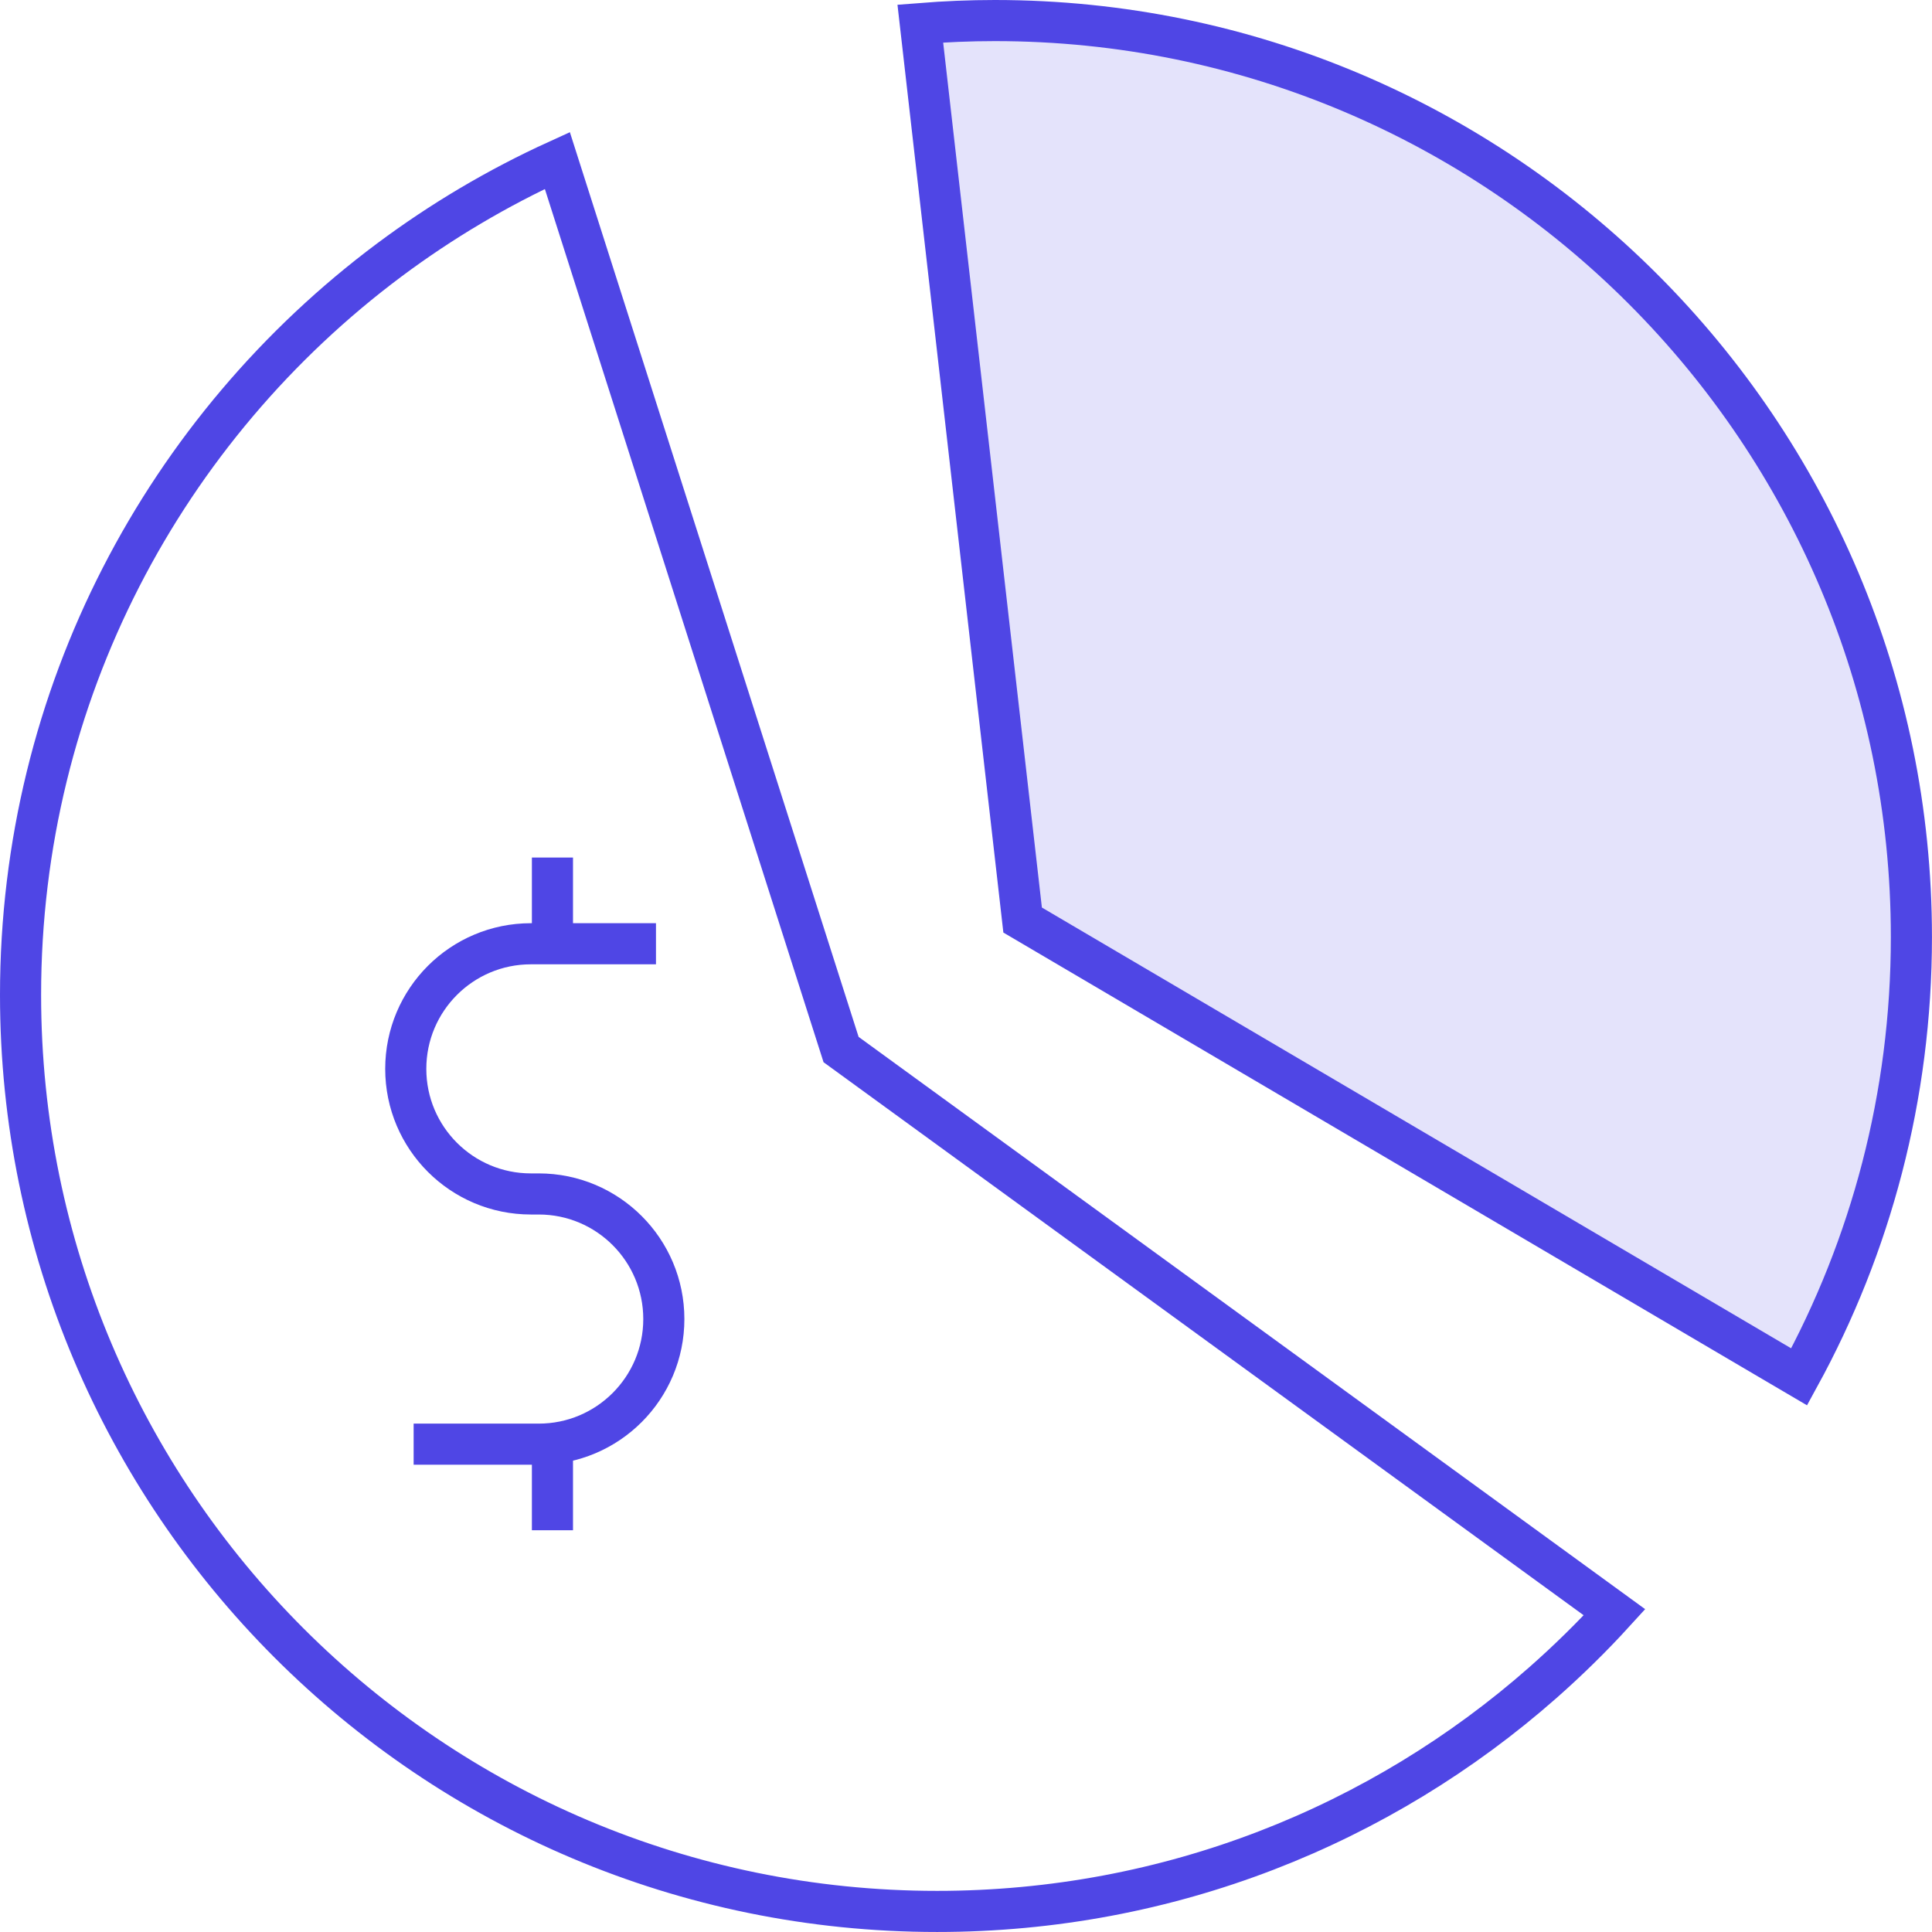 <svg width="94" height="94" viewBox="0 0 94 94" fill="none" xmlns="http://www.w3.org/2000/svg">
<path d="M40.922 51.065L27.117 7.809C24.212 9.133 21.472 10.76 18.94 12.65C8.051 20.781 1 33.769 1 48.404C1 73.033 20.966 92.999 45.594 92.999C56.89 92.999 67.203 88.796 75.06 81.874C76.285 80.794 77.452 79.651 78.552 78.444L40.922 51.065Z" stroke="#4F46E5" stroke-width="2" stroke-miterlimit="10"/>
<path d="M48.404 1C47.182 1 45.973 1.052 44.777 1.147L45.022 3.293L49.755 44.764L86.247 66.232L87.537 66.99C91.017 60.638 92.998 53.348 92.998 45.594C92.998 20.966 73.032 1 48.404 1Z" fill="#4F46E5" fill-opacity="0.15" stroke="#4F46E5" stroke-width="2" stroke-miterlimit="10"/>
<path d="M20.125 70.265H26.212C29.573 70.265 32.298 67.54 32.298 64.178C32.298 60.816 29.573 58.091 26.212 58.091H25.829C22.467 58.091 19.742 55.366 19.742 52.005C19.742 48.643 22.467 45.918 25.829 45.918H31.916" stroke="#4F46E5" stroke-width="2" stroke-miterlimit="10"/>
<path d="M26.879 45.914V41.723" stroke="#4F46E5" stroke-width="2" stroke-miterlimit="10"/>
<path d="M26.879 74.453V70.262" stroke="#4F46E5" stroke-width="2" stroke-miterlimit="10"/>
</svg>
